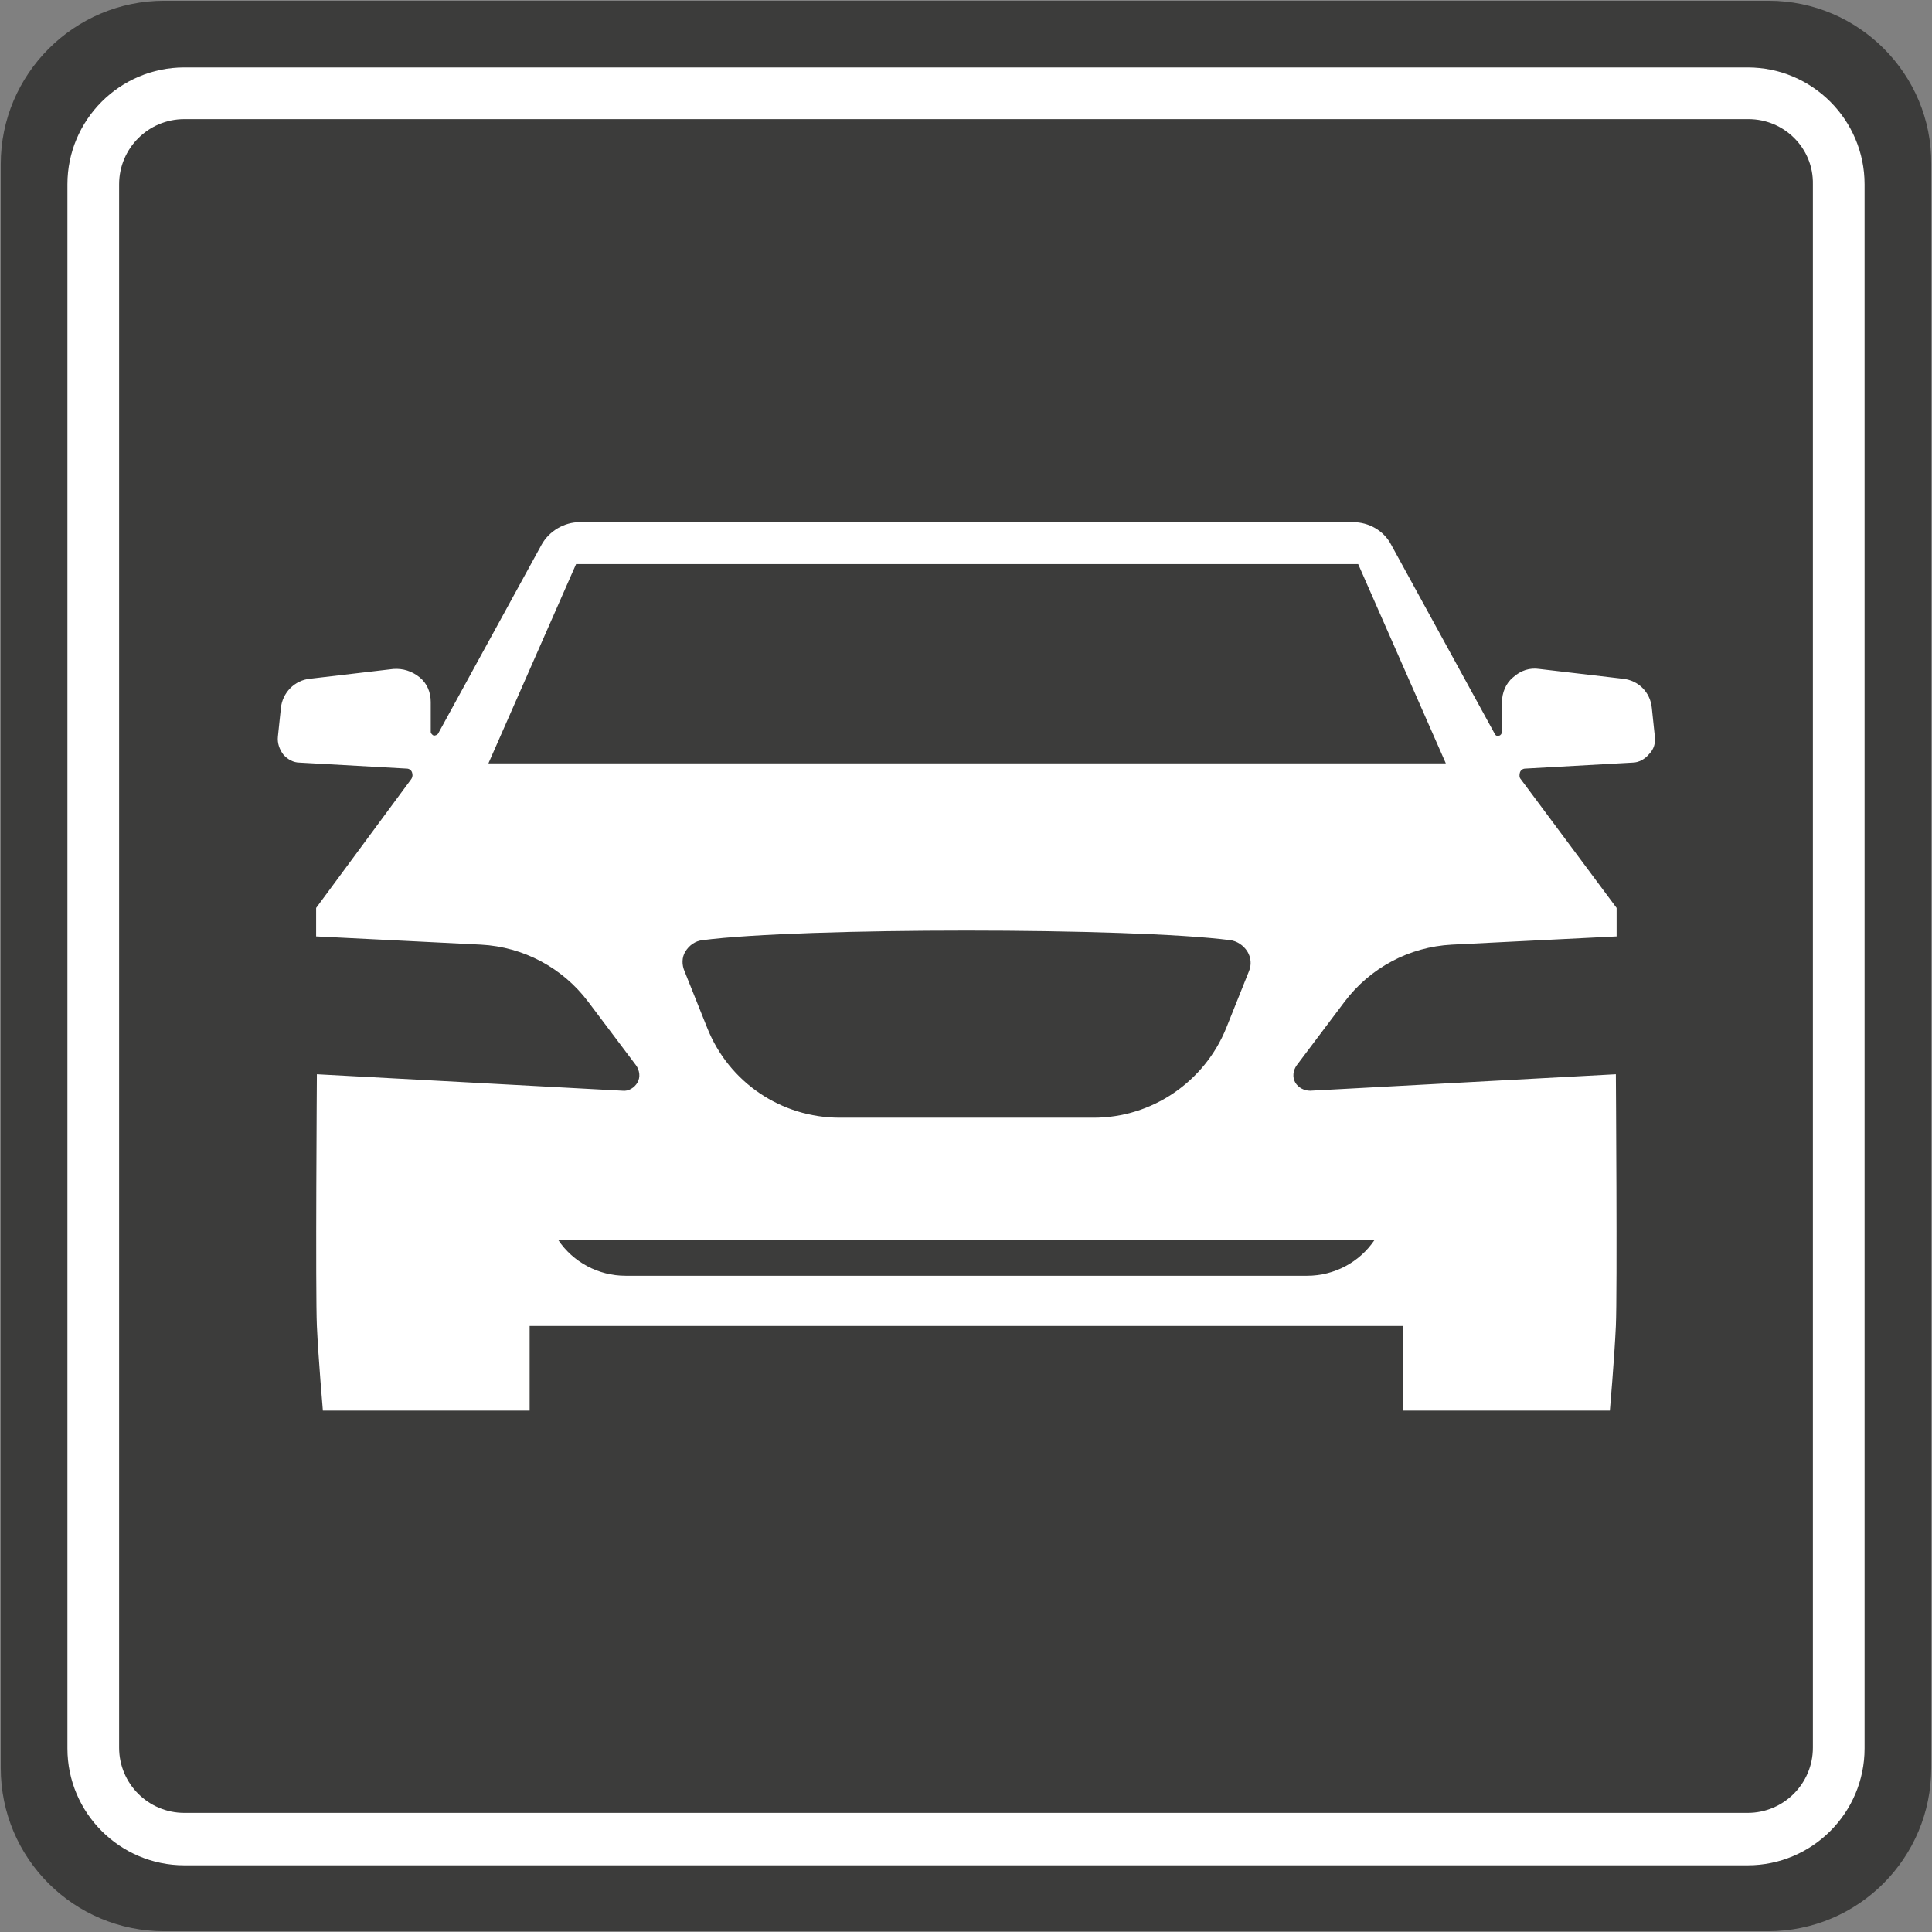 <?xml version="1.0" encoding="utf-8"?>
<!-- Generator: Adobe Illustrator 27.2.0, SVG Export Plug-In . SVG Version: 6.00 Build 0)  -->
<svg version="1.1" id="Ebene_1" xmlns="http://www.w3.org/2000/svg" xmlns:xlink="http://www.w3.org/1999/xlink" x="0px" y="0px"
	 viewBox="0 0 257.9 257.9" style="enable-background:new 0 0 257.9 257.9;" xml:space="preserve">
<rect x="0" y="0" width="257.9" height="257.9" fill="#808080" stroke="none"/>
<style type="text/css">
	.st0{fill:#FFFFFF;}
	.st1{fill-rule:evenodd;clip-rule:evenodd;fill:#3C3C3B;}
</style>
<rect x="8" y="8.1" class="st0" width="242.9" height="242.1"/>
<g>
	<path class="st1" d="M233.4,15.9H24.6c-4.8,0-8.7,3.9-8.7,8.7v208.7c0,4.8,3.9,8.7,8.7,8.7h208.7c4.8,0,8.7-3.9,8.7-8.7V24.6
		C242.1,19.8,238.2,15.9,233.4,15.9z"/>
	<path class="st1" d="M236.1,0.1H21.9C9.9,0.1,0.1,9.9,0.1,21.9v214.1c0,12.1,9.8,21.8,21.8,21.8h214.1c12.1,0,21.8-9.8,21.8-21.8
		V21.9C257.9,9.9,248.1,0.1,236.1,0.1z M248.9,233.4c0,8.6-7,15.6-15.6,15.6H24.6c-8.6,0-15.6-7-15.6-15.6V24.6
		c0-8.6,7-15.6,15.6-15.6h208.7c8.6,0,15.6,7,15.6,15.6V233.4z"/>
</g>
<path class="st0" d="M220.9,98.3l-0.4-3.8c-0.2-2.1-1.8-3.7-3.9-3.9l-11.1-1.3c-1.3-0.2-2.5,0.2-3.5,1.1c-1,0.8-1.5,2.1-1.5,3.3v4
	c0,0.2-0.2,0.5-0.4,0.5c-0.2,0.1-0.5,0-0.6-0.3l-13.8-25.2c-1-1.9-3-3-5.1-3H77.4c-2.1,0-4.1,1.2-5.1,3L58.5,97.9
	c-0.1,0.2-0.4,0.3-0.6,0.3c-0.2-0.1-0.4-0.3-0.4-0.5v-4c0-1.3-0.5-2.5-1.5-3.3c-1-0.8-2.2-1.2-3.5-1.1l-11.1,1.3
	c-2.1,0.2-3.7,1.9-3.9,3.9l-0.4,3.8c-0.1,0.9,0.2,1.7,0.7,2.4c0.6,0.7,1.4,1.1,2.2,1.1l14.3,0.8c0.3,0,0.6,0.2,0.7,0.5
	c0.1,0.3,0.1,0.6-0.1,0.9l-12.7,17.2v3.8l22,1.1c5.7,0.3,10.9,3.1,14.3,7.6l6.4,8.5c0.5,0.7,0.6,1.6,0.2,2.3c-0.4,0.7-1.2,1.2-2,1.1
	l-40.8-2.2c0,0-0.2,29.2,0,33.6c0.2,4.4,0.8,11.3,0.8,11.3h27.6v-11.3h116.6v11.3h27.6c0,0,0.6-6.9,0.8-11.3c0.2-4.4,0-33.6,0-33.6
	l-40.8,2.2c-0.8,0-1.6-0.4-2-1.1c-0.4-0.7-0.3-1.6,0.2-2.3l6.4-8.5c3.4-4.5,8.6-7.3,14.3-7.6l22-1.1v-3.8L203,104
	c-0.2-0.2-0.2-0.6-0.1-0.9c0.1-0.3,0.4-0.5,0.7-0.5l14.3-0.8c0.9,0,1.7-0.5,2.2-1.1C220.8,100,221,99.2,220.9,98.3z M183.5,165.5
	c-2,3-5.4,4.8-9,4.8h-91c-3.6,0-7-1.8-9-4.8H183.5z M91.5,127c0.5-0.8,1.3-1.4,2.3-1.5c13.1-1.7,57.3-1.7,70.4,0
	c0.9,0.1,1.8,0.7,2.3,1.5c0.5,0.8,0.6,1.8,0.2,2.7l-3,7.5c-2.9,7.2-9.9,12-17.7,12h-33.9c-7.8,0-14.8-4.7-17.7-12l-3-7.5
	C91,128.8,91,127.8,91.5,127z M65.2,101.9l11.7-26.6h104.4l11.7,26.6H65.2z"/>
</svg>
